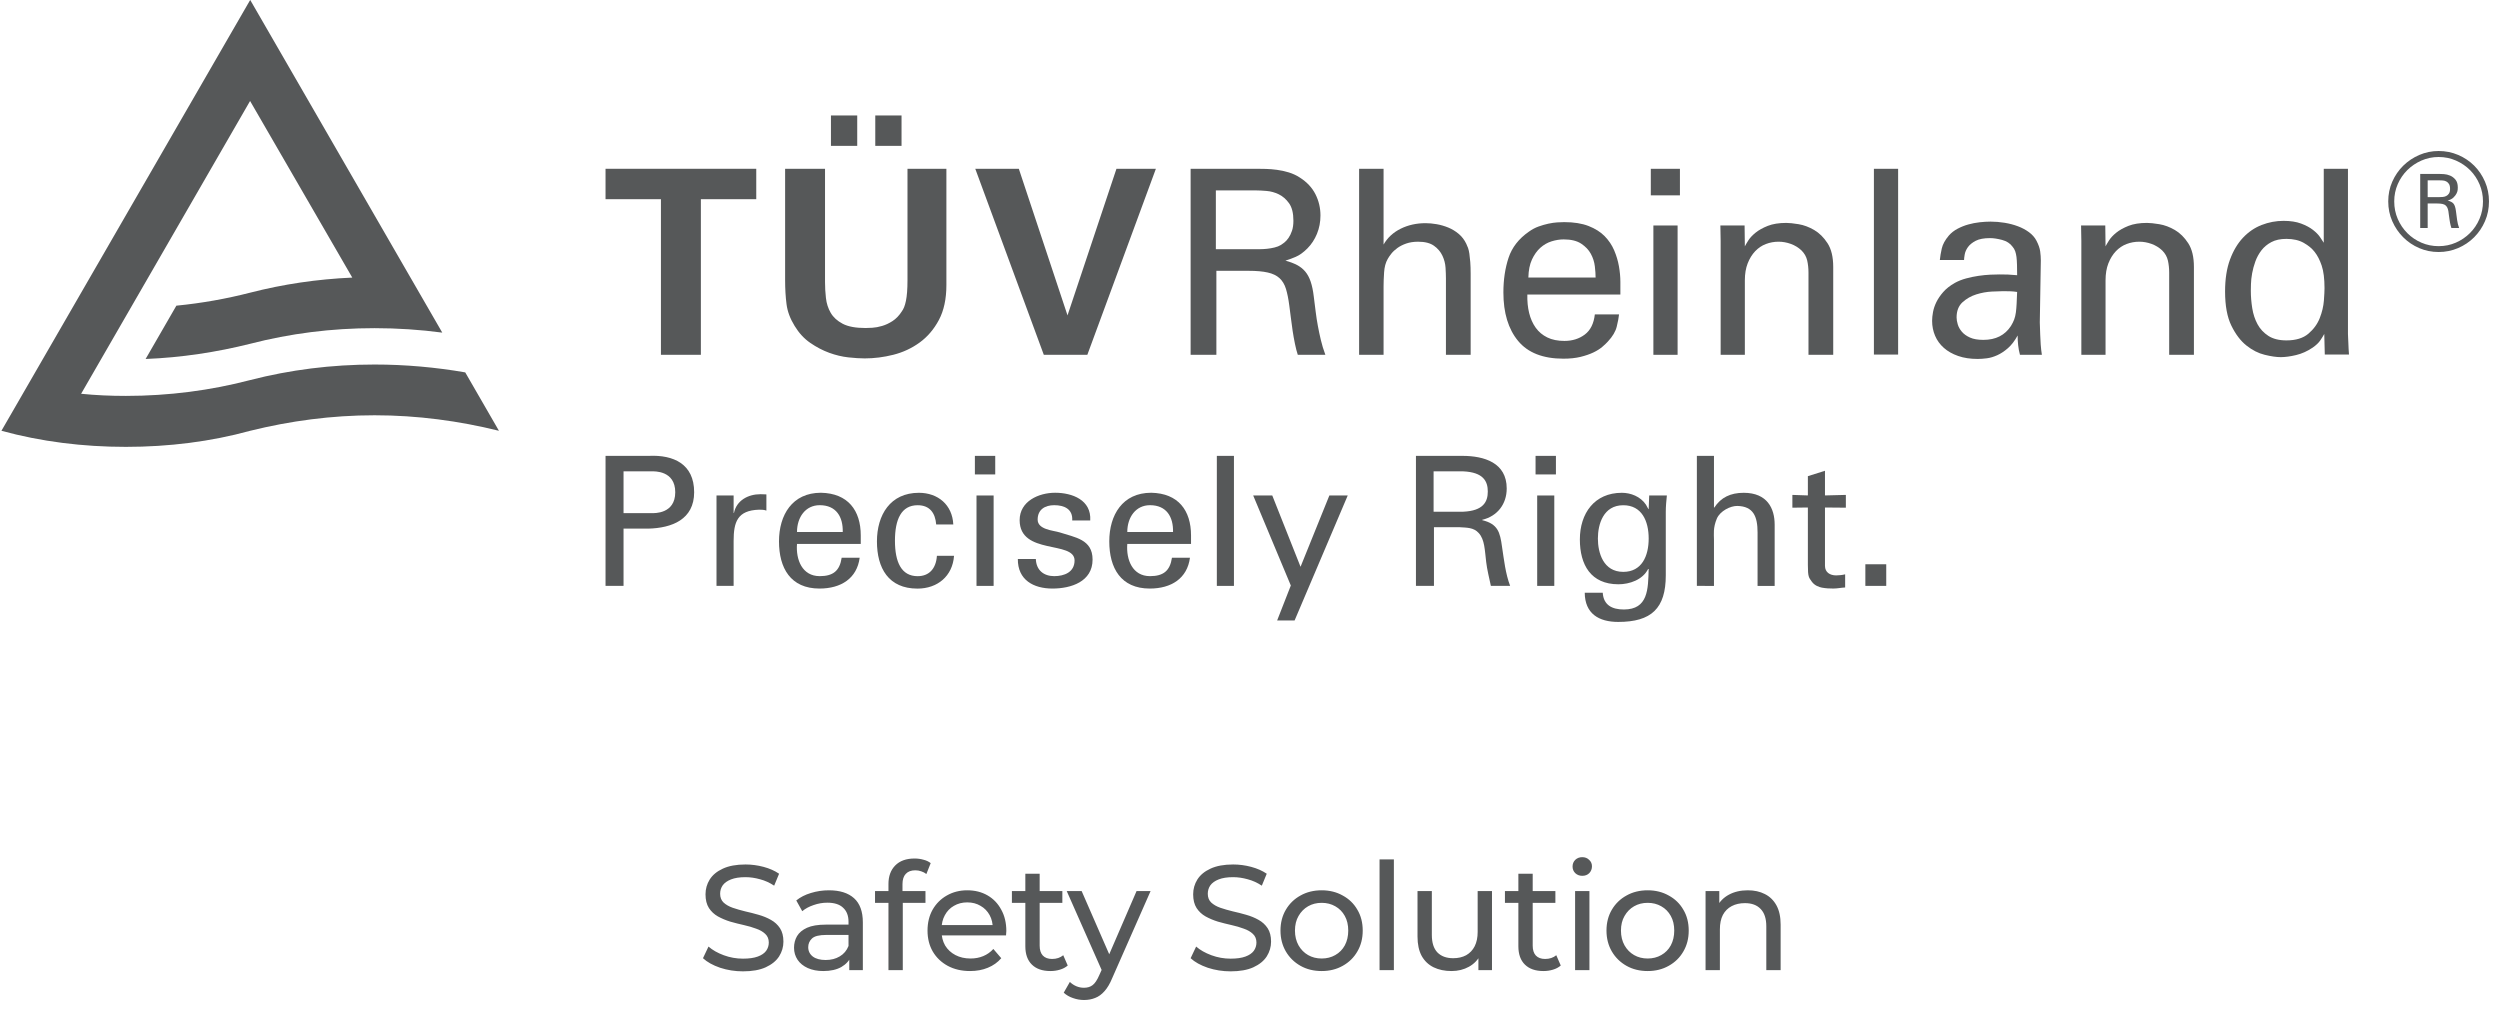 <svg width="201" height="82" viewBox="0 0 201 82" fill="none" xmlns="http://www.w3.org/2000/svg">
<g clip-path="url(#clip0_1842_21327)">
<path d="M53.139 16.015H48.685V13.57H60.803V16.015H56.35V28.526H53.139V16.015Z" fill="#565859"/>
<path d="M66.332 13.571V22.685C66.332 23.099 66.356 23.524 66.405 23.959C66.453 24.394 66.581 24.791 66.788 25.15C66.996 25.509 67.317 25.802 67.751 26.03C68.186 26.258 68.798 26.372 69.585 26.372C69.709 26.372 69.892 26.365 70.134 26.352C70.375 26.338 70.638 26.289 70.921 26.206C71.204 26.124 71.483 25.992 71.76 25.813C72.036 25.634 72.278 25.385 72.485 25.067C72.568 24.957 72.636 24.832 72.692 24.695C72.747 24.557 72.796 24.387 72.837 24.187C72.878 23.987 72.91 23.753 72.93 23.483C72.951 23.214 72.962 22.893 72.962 22.52V13.571H76.09V22.913C76.09 24.032 75.889 24.968 75.489 25.722C75.088 26.476 74.57 27.082 73.935 27.542C73.3 28.002 72.596 28.329 71.823 28.524C71.049 28.719 70.282 28.816 69.523 28.816C69.15 28.816 68.712 28.788 68.208 28.733C67.704 28.677 67.193 28.555 66.675 28.367C66.157 28.179 65.649 27.914 65.153 27.573C64.656 27.232 64.234 26.776 63.889 26.206C63.53 25.626 63.312 25.043 63.237 24.456C63.161 23.868 63.123 23.223 63.123 22.518V13.571H66.332ZM66.808 9.285H68.921V11.729H66.808V9.285ZM70.372 9.285H72.484V11.729H70.372V9.285Z" fill="#565859"/>
<path d="M81.913 13.57L85.828 25.357L89.763 13.57H92.933L87.422 28.526H83.922L78.412 13.57H81.913Z" fill="#565859"/>
<path d="M95.725 13.57H101.069C101.262 13.57 101.497 13.574 101.773 13.581C102.049 13.588 102.346 13.612 102.663 13.654C102.981 13.695 103.299 13.765 103.616 13.861C103.934 13.958 104.232 14.097 104.507 14.276C105.074 14.636 105.491 15.082 105.761 15.614C106.03 16.146 106.165 16.717 106.165 17.325C106.165 17.851 106.071 18.341 105.885 18.797C105.698 19.253 105.439 19.648 105.108 19.98C104.79 20.298 104.476 20.523 104.166 20.654C103.856 20.786 103.582 20.886 103.348 20.955C103.707 21.051 104.017 21.169 104.28 21.307C104.542 21.444 104.763 21.621 104.942 21.834C105.121 22.048 105.267 22.317 105.377 22.641C105.487 22.966 105.571 23.362 105.626 23.831C105.681 24.272 105.732 24.686 105.782 25.072C105.83 25.458 105.888 25.838 105.958 26.21C106.027 26.582 106.106 26.958 106.197 27.337C106.286 27.717 106.406 28.113 106.559 28.526H104.342C104.26 28.278 104.184 27.985 104.115 27.646C104.045 27.308 103.983 26.96 103.928 26.6C103.873 26.241 103.825 25.886 103.784 25.534C103.742 25.182 103.701 24.86 103.66 24.57C103.59 24.032 103.5 23.583 103.39 23.224C103.28 22.865 103.107 22.579 102.874 22.364C102.64 22.15 102.324 21.998 101.924 21.909C101.526 21.819 101.016 21.774 100.398 21.774H97.797V28.526H95.726V13.57H95.725ZM97.755 20.033H101.017C101.072 20.033 101.178 20.033 101.337 20.033C101.496 20.033 101.674 20.023 101.873 20.002C102.073 19.981 102.273 19.947 102.472 19.898C102.671 19.849 102.84 19.784 102.977 19.7C103.046 19.659 103.138 19.593 103.257 19.503C103.374 19.412 103.487 19.287 103.598 19.128C103.708 18.969 103.8 18.778 103.876 18.555C103.952 18.333 103.99 18.063 103.99 17.744C103.99 17.134 103.873 16.666 103.639 16.34C103.405 16.015 103.129 15.775 102.813 15.622C102.496 15.47 102.17 15.38 101.832 15.352C101.496 15.324 101.224 15.31 101.017 15.31H97.755L97.755 20.033Z" fill="#565859"/>
<path d="M109.271 13.572H111.239V19.662C111.556 19.109 112.016 18.685 112.616 18.388C113.217 18.091 113.883 17.943 114.616 17.943C114.892 17.943 115.189 17.97 115.507 18.025C115.824 18.08 116.134 18.171 116.439 18.294C116.742 18.419 117.022 18.588 117.277 18.802C117.533 19.017 117.737 19.282 117.889 19.6C117.944 19.711 117.992 19.824 118.033 19.941C118.075 20.059 118.109 20.21 118.137 20.397C118.165 20.583 118.189 20.808 118.21 21.07C118.23 21.333 118.241 21.65 118.241 22.023V28.527H116.253V22.375C116.253 22.141 116.242 21.858 116.222 21.526C116.201 21.194 116.118 20.873 115.973 20.563C115.828 20.252 115.604 19.986 115.3 19.765C114.996 19.544 114.568 19.434 114.015 19.434C113.656 19.434 113.338 19.483 113.062 19.579C112.786 19.675 112.548 19.797 112.348 19.941C112.148 20.087 111.985 20.239 111.861 20.397C111.736 20.556 111.64 20.697 111.571 20.822C111.405 21.112 111.309 21.471 111.281 21.899C111.253 22.328 111.239 22.7 111.239 23.018V28.528H109.272V13.572H109.271Z" fill="#565859"/>
<path d="M122.798 23.681C122.785 24.216 122.832 24.711 122.943 25.164C123.054 25.617 123.23 26.012 123.471 26.349C123.713 26.685 124.024 26.946 124.404 27.131C124.783 27.317 125.242 27.41 125.781 27.41C126.416 27.41 126.962 27.239 127.418 26.897C127.873 26.555 128.142 26.015 128.225 25.276H130.172C130.145 25.538 130.083 25.866 129.986 26.259C129.89 26.653 129.655 27.05 129.282 27.45C129.171 27.575 129.02 27.72 128.827 27.885C128.633 28.051 128.392 28.203 128.102 28.341C127.812 28.479 127.47 28.596 127.076 28.693C126.683 28.789 126.224 28.838 125.699 28.838C124.056 28.838 122.841 28.361 122.054 27.409C121.267 26.456 120.873 25.158 120.873 23.514C120.873 22.492 121.011 21.564 121.287 20.729C121.563 19.893 122.108 19.192 122.923 18.626C123.172 18.447 123.431 18.308 123.7 18.212C123.969 18.115 124.232 18.039 124.487 17.984C124.743 17.929 124.981 17.894 125.202 17.88C125.423 17.867 125.609 17.859 125.762 17.859C126.535 17.859 127.187 17.963 127.719 18.17C128.251 18.377 128.682 18.65 129.014 18.988C129.345 19.327 129.6 19.706 129.78 20.128C129.959 20.549 130.087 20.977 130.163 21.412C130.239 21.847 130.278 22.265 130.278 22.665C130.278 23.066 130.278 23.404 130.278 23.68L122.798 23.681ZM128.287 22.313C128.287 22.065 128.267 21.765 128.225 21.412C128.184 21.061 128.077 20.726 127.904 20.408C127.732 20.09 127.472 19.818 127.127 19.59C126.782 19.362 126.313 19.248 125.719 19.248C125.401 19.248 125.077 19.3 124.745 19.404C124.414 19.507 124.114 19.68 123.844 19.921C123.575 20.163 123.351 20.477 123.171 20.863C122.991 21.251 122.894 21.734 122.881 22.313H128.287Z" fill="#565859"/>
<path d="M132.725 13.572H135.066V15.706H132.725V13.572ZM132.932 18.129H134.879V28.527H132.932V18.129Z" fill="#565859"/>
<path d="M138.339 19.331L138.318 18.128H140.265L140.286 19.807C140.341 19.696 140.435 19.537 140.566 19.331C140.697 19.123 140.891 18.916 141.146 18.709C141.401 18.502 141.729 18.319 142.129 18.16C142.53 18.002 143.027 17.922 143.621 17.922C143.856 17.922 144.184 17.956 144.605 18.025C145.026 18.095 145.444 18.25 145.858 18.491C146.272 18.733 146.631 19.089 146.935 19.558C147.239 20.028 147.391 20.663 147.391 21.464V28.527H145.402V21.92C145.402 21.575 145.368 21.25 145.299 20.946C145.229 20.642 145.078 20.373 144.843 20.138C144.595 19.903 144.308 19.727 143.983 19.61C143.659 19.492 143.331 19.433 143 19.433C142.64 19.433 142.299 19.495 141.975 19.62C141.65 19.744 141.363 19.938 141.115 20.199C140.866 20.462 140.666 20.786 140.514 21.173C140.362 21.56 140.286 22.016 140.286 22.54V28.527H138.34V19.331H138.339Z" fill="#565859"/>
<path d="M150.662 13.572H152.609V28.507H150.662V13.572Z" fill="#565859"/>
<path d="M162.405 28.527C162.335 28.265 162.287 28.01 162.26 27.761C162.232 27.512 162.218 27.25 162.218 26.973C161.984 27.402 161.725 27.74 161.442 27.989C161.159 28.237 160.872 28.427 160.582 28.558C160.292 28.689 160.013 28.773 159.743 28.807C159.474 28.841 159.229 28.859 159.008 28.859C158.414 28.859 157.889 28.78 157.434 28.62C156.978 28.462 156.595 28.244 156.284 27.968C155.973 27.692 155.738 27.367 155.58 26.994C155.421 26.622 155.342 26.221 155.342 25.793C155.342 25.585 155.365 25.351 155.414 25.089C155.463 24.826 155.552 24.56 155.683 24.291C155.815 24.022 155.997 23.753 156.233 23.483C156.467 23.214 156.778 22.968 157.165 22.748C157.441 22.596 157.745 22.475 158.076 22.385C158.408 22.295 158.739 22.227 159.071 22.178C159.402 22.13 159.716 22.099 160.014 22.084C160.31 22.071 160.562 22.064 160.77 22.064C161.018 22.064 161.239 22.068 161.432 22.074C161.625 22.082 161.874 22.099 162.178 22.127C162.178 21.809 162.174 21.529 162.167 21.288C162.16 21.046 162.146 20.839 162.126 20.666C162.105 20.494 162.07 20.339 162.022 20.2C161.973 20.062 161.901 19.938 161.804 19.828C161.611 19.565 161.331 19.386 160.966 19.289C160.599 19.193 160.279 19.144 160.002 19.144C159.506 19.144 159.119 19.217 158.842 19.362C158.566 19.507 158.359 19.676 158.221 19.869C158.083 20.063 157.997 20.26 157.962 20.46C157.928 20.66 157.91 20.808 157.91 20.905H155.963C155.99 20.629 156.042 20.322 156.118 19.983C156.194 19.645 156.384 19.297 156.688 18.938C156.881 18.717 157.116 18.534 157.392 18.389C157.668 18.244 157.954 18.129 158.252 18.047C158.549 17.964 158.852 17.905 159.163 17.87C159.474 17.837 159.767 17.818 160.044 17.818C160.416 17.818 160.793 17.85 161.173 17.912C161.552 17.974 161.908 18.067 162.239 18.192C162.571 18.316 162.868 18.475 163.13 18.668C163.393 18.861 163.593 19.089 163.731 19.351C163.896 19.669 163.996 19.955 164.031 20.211C164.065 20.467 164.083 20.712 164.083 20.946L164 25.918C164 25.959 164.003 26.07 164.011 26.249C164.018 26.428 164.024 26.642 164.032 26.891C164.039 27.139 164.052 27.408 164.073 27.699C164.094 27.989 164.125 28.265 164.167 28.528L162.405 28.527ZM162.177 23.473C161.998 23.445 161.825 23.428 161.66 23.421C161.494 23.414 161.293 23.41 161.059 23.41C160.865 23.41 160.562 23.421 160.147 23.442C159.733 23.462 159.316 23.538 158.894 23.669C158.473 23.801 158.104 24.012 157.786 24.301C157.468 24.591 157.31 24.999 157.31 25.523C157.31 25.689 157.341 25.876 157.404 26.083C157.466 26.29 157.576 26.487 157.735 26.673C157.893 26.86 158.111 27.015 158.387 27.139C158.663 27.264 159.022 27.326 159.464 27.326C160.459 27.326 161.197 26.953 161.681 26.207C161.791 26.028 161.878 25.855 161.94 25.689C162.002 25.523 162.047 25.337 162.075 25.13C162.102 24.923 162.123 24.685 162.137 24.415C162.149 24.146 162.163 23.832 162.177 23.473Z" fill="#565859"/>
<path d="M167.339 19.331L167.318 18.128H169.265L169.286 19.807C169.341 19.696 169.435 19.537 169.566 19.331C169.697 19.123 169.891 18.916 170.146 18.709C170.401 18.502 170.729 18.319 171.129 18.16C171.53 18.002 172.027 17.922 172.621 17.922C172.856 17.922 173.184 17.956 173.605 18.025C174.026 18.095 174.444 18.25 174.858 18.491C175.272 18.733 175.631 19.089 175.935 19.558C176.239 20.028 176.391 20.663 176.391 21.464V28.527H174.402V21.92C174.402 21.575 174.368 21.25 174.299 20.946C174.229 20.642 174.078 20.373 173.843 20.138C173.595 19.903 173.308 19.727 172.983 19.61C172.659 19.492 172.331 19.433 172 19.433C171.64 19.433 171.299 19.495 170.975 19.62C170.65 19.744 170.363 19.938 170.115 20.199C169.866 20.462 169.666 20.786 169.514 21.173C169.362 21.56 169.286 22.016 169.286 22.54V28.527H167.34V19.331H167.339Z" fill="#565859"/>
<path d="M186.829 13.572H188.776V26.85C188.776 26.905 188.78 26.999 188.787 27.13C188.794 27.262 188.8 27.407 188.807 27.565C188.815 27.724 188.821 27.886 188.828 28.052C188.835 28.218 188.845 28.37 188.859 28.507H186.913L186.871 26.85C186.789 27.003 186.681 27.175 186.55 27.368C186.419 27.561 186.215 27.755 185.939 27.948C185.511 28.238 185.066 28.438 184.603 28.548C184.14 28.658 183.73 28.714 183.371 28.714C183.025 28.714 182.597 28.652 182.086 28.527C181.575 28.404 181.085 28.154 180.616 27.782C180.146 27.409 179.742 26.878 179.404 26.187C179.065 25.497 178.896 24.579 178.896 23.432C178.896 22.438 179.028 21.585 179.29 20.874C179.552 20.163 179.901 19.576 180.336 19.113C180.771 18.651 181.271 18.308 181.837 18.088C182.404 17.867 182.99 17.757 183.598 17.757C184.15 17.757 184.62 17.829 185.007 17.974C185.393 18.119 185.711 18.288 185.96 18.482C186.209 18.675 186.398 18.869 186.529 19.061C186.661 19.256 186.76 19.407 186.83 19.517V13.572H186.829ZM186.891 23.172C186.891 22.411 186.815 21.806 186.664 21.355C186.511 20.905 186.325 20.543 186.105 20.265C185.898 19.989 185.604 19.743 185.224 19.528C184.844 19.313 184.378 19.206 183.826 19.206C183.342 19.206 182.939 19.293 182.615 19.466C182.29 19.639 182.024 19.86 181.817 20.13C181.61 20.4 181.448 20.698 181.33 21.023C181.213 21.349 181.127 21.667 181.071 21.978C181.016 22.29 180.984 22.574 180.978 22.83C180.97 23.086 180.967 23.27 180.967 23.381C180.967 23.837 181.005 24.304 181.081 24.782C181.157 25.259 181.299 25.689 181.506 26.07C181.713 26.45 182.003 26.762 182.376 27.004C182.749 27.246 183.232 27.368 183.826 27.368C184.586 27.368 185.176 27.188 185.597 26.828C186.019 26.468 186.322 26.049 186.509 25.572C186.695 25.094 186.806 24.627 186.841 24.17C186.874 23.713 186.891 23.381 186.891 23.172Z" fill="#565859"/>
<path d="M196.064 12.141C196.621 12.141 197.146 12.246 197.639 12.457C198.132 12.668 198.56 12.955 198.925 13.319C199.289 13.684 199.578 14.112 199.792 14.605C200.007 15.098 200.114 15.627 200.114 16.191C200.114 16.762 200.007 17.294 199.792 17.787C199.578 18.28 199.287 18.71 198.92 19.078C198.552 19.446 198.121 19.736 197.628 19.947C197.135 20.157 196.614 20.262 196.064 20.262C195.514 20.262 194.994 20.157 194.505 19.947C194.015 19.736 193.587 19.447 193.219 19.078C192.851 18.711 192.558 18.28 192.34 17.787C192.123 17.294 192.014 16.762 192.014 16.191C192.014 15.627 192.123 15.098 192.34 14.605C192.558 14.112 192.853 13.684 193.224 13.319C193.596 12.955 194.026 12.668 194.515 12.457C195.005 12.246 195.521 12.141 196.064 12.141ZM196.064 12.623C195.578 12.623 195.119 12.718 194.687 12.907C194.255 13.096 193.877 13.351 193.551 13.673C193.226 13.995 192.969 14.371 192.78 14.803C192.591 15.236 192.496 15.698 192.496 16.191C192.496 16.698 192.591 17.169 192.78 17.605C192.969 18.041 193.227 18.421 193.551 18.747C193.877 19.072 194.255 19.327 194.687 19.513C195.119 19.699 195.578 19.791 196.064 19.791C196.557 19.791 197.019 19.697 197.451 19.508C197.883 19.319 198.262 19.061 198.587 18.736C198.912 18.412 199.167 18.032 199.353 17.595C199.538 17.16 199.632 16.692 199.632 16.192C199.632 15.713 199.541 15.258 199.359 14.826C199.177 14.394 198.925 14.015 198.604 13.69C198.282 13.365 197.903 13.106 197.468 12.913C197.032 12.72 196.564 12.623 196.064 12.623ZM194.585 13.984H196.129C196.207 13.984 196.328 13.989 196.493 13.999C196.657 14.01 196.822 14.05 196.986 14.117C197.15 14.185 197.295 14.294 197.42 14.444C197.545 14.593 197.607 14.805 197.607 15.076C197.607 15.111 197.604 15.174 197.597 15.263C197.589 15.353 197.559 15.451 197.505 15.558C197.452 15.665 197.369 15.772 197.259 15.88C197.149 15.987 196.993 16.069 196.793 16.126C197.021 16.183 197.18 16.269 197.27 16.383C197.359 16.498 197.421 16.69 197.457 16.962C197.492 17.233 197.525 17.476 197.553 17.69C197.581 17.904 197.635 18.119 197.714 18.332H197.092C197.071 18.261 197.051 18.195 197.034 18.134C197.016 18.074 197 18.002 196.985 17.92C196.971 17.838 196.955 17.74 196.937 17.625C196.919 17.511 196.9 17.368 196.878 17.196C196.864 17.032 196.839 16.896 196.803 16.789C196.768 16.682 196.716 16.596 196.648 16.532C196.58 16.467 196.489 16.423 196.374 16.398C196.26 16.372 196.113 16.36 195.935 16.36H195.185V18.331H194.585V13.984ZM195.185 15.848H196.128C196.2 15.848 196.285 15.844 196.386 15.837C196.485 15.83 196.58 15.806 196.669 15.763C196.759 15.72 196.833 15.654 196.894 15.564C196.955 15.475 196.985 15.348 196.985 15.184C196.985 15.012 196.955 14.88 196.894 14.787C196.833 14.694 196.76 14.627 196.674 14.584C196.588 14.541 196.495 14.516 196.395 14.509C196.295 14.502 196.206 14.499 196.128 14.499H195.185V15.848H195.185Z" fill="#565859"/>
<path d="M37.405 29.94C35.042 29.53 32.595 29.308 30.119 29.308C26.657 29.308 23.319 29.732 20.115 30.557C16.942 31.388 13.569 31.831 10.123 31.831C8.893 31.831 7.702 31.779 6.522 31.659L20.107 8.119L28.323 22.318C25.491 22.443 22.775 22.848 20.115 23.53C18.191 24.024 16.212 24.377 14.181 24.576L11.707 28.862C14.592 28.749 17.42 28.314 20.115 27.64C23.317 26.812 26.654 26.384 30.115 26.384C31.947 26.384 33.785 26.506 35.559 26.742L32.955 22.234L26.226 10.578L20.116 -0.004L0.115 34.635C3.306 35.507 6.656 35.928 10.12 35.928C13.568 35.928 16.942 35.507 20.116 34.635C23.318 33.843 26.655 33.388 30.116 33.388C33.562 33.388 36.914 33.843 40.115 34.635L37.405 29.94Z" fill="#565859"/>
<path d="M48.686 36.651H52.19C54.13 36.564 55.81 37.288 55.81 39.577C55.81 41.763 54.029 42.458 52.103 42.502H50.133V47.106H48.685L48.686 36.651ZM52.407 41.256C52.581 41.256 54.29 41.342 54.29 39.576C54.29 37.81 52.581 37.896 52.407 37.896H50.133V41.256H52.407Z" fill="#565859"/>
<path d="M58.983 47.104H57.607V39.836H58.983V41.24H59.011C59.215 40.242 60.141 39.734 61.14 39.734C61.314 39.734 61.459 39.749 61.618 39.749V41.052C61.429 40.979 61.213 40.979 61.024 40.979C59.287 41.037 58.983 41.963 58.983 43.498V47.104Z" fill="#565859"/>
<path d="M64.079 43.73C63.978 45.004 64.499 46.322 65.904 46.322C66.975 46.322 67.511 45.902 67.67 44.844H69.118C68.901 46.495 67.627 47.32 65.889 47.32C63.558 47.32 62.631 45.669 62.631 43.527C62.631 41.398 63.702 39.617 66.004 39.617C68.177 39.66 69.205 41.036 69.205 43.05V43.73L64.079 43.73ZM67.757 42.774C67.786 41.558 67.236 40.617 65.904 40.617C64.76 40.617 64.079 41.587 64.079 42.774H67.757Z" fill="#565859"/>
<path d="M75.27 42.169C75.197 41.257 74.763 40.62 73.779 40.62C72.461 40.62 71.954 41.764 71.954 43.473C71.954 45.181 72.461 46.325 73.779 46.325C74.691 46.325 75.256 45.731 75.328 44.688H76.704C76.588 46.325 75.371 47.324 73.764 47.324C71.433 47.324 70.506 45.673 70.506 43.531C70.506 41.402 71.577 39.621 73.879 39.621C75.415 39.621 76.573 40.592 76.645 42.169L75.27 42.169Z" fill="#565859"/>
<path d="M78.381 36.652H80.017V38.144H78.381V36.652ZM78.511 47.106V39.837H79.887V47.106H78.511Z" fill="#565859"/>
<path d="M84.832 39.617C86.207 39.617 87.757 40.197 87.655 41.847H86.207C86.265 40.92 85.556 40.617 84.76 40.617C84.021 40.617 83.427 40.964 83.427 41.775C83.427 42.586 84.672 42.644 85.194 42.803C86.424 43.209 87.843 43.354 87.843 44.989C87.843 46.77 86.105 47.32 84.615 47.32C83.094 47.32 81.82 46.626 81.834 44.946H83.282C83.311 45.844 83.919 46.322 84.759 46.322C85.57 46.322 86.395 46.002 86.395 45.061C86.395 43.44 81.979 44.656 81.979 41.818C81.98 40.297 83.515 39.617 84.832 39.617Z" fill="#565859"/>
<path d="M90.634 43.73C90.533 45.004 91.054 46.322 92.458 46.322C93.53 46.322 94.066 45.902 94.225 44.844H95.673C95.455 46.495 94.181 47.32 92.444 47.32C90.113 47.32 89.186 45.669 89.186 43.527C89.186 41.398 90.257 39.617 92.559 39.617C94.731 39.66 95.759 41.036 95.759 43.05V43.73L90.634 43.73ZM94.312 42.774C94.341 41.558 93.791 40.617 92.458 40.617C91.315 40.617 90.634 41.587 90.634 42.774H94.312Z" fill="#565859"/>
<path d="M97.834 47.106V36.652H99.209V47.106H97.834Z" fill="#565859"/>
<path d="M104.086 49.885H102.682L103.782 47.075L100.756 39.836H102.29L104.564 45.57L106.881 39.836H108.358L104.086 49.885Z" fill="#565859"/>
<path d="M115.29 42.386V47.106H113.842V36.652H117.578C119.33 36.652 121.14 37.203 121.14 39.273C121.14 40.533 120.386 41.502 119.171 41.792V41.821C120.43 42.125 120.604 42.792 120.763 43.964C120.923 45.007 121.039 46.122 121.415 47.106H119.866C119.735 46.484 119.561 45.803 119.489 45.181C119.373 44.24 119.373 43.386 118.896 42.864C118.476 42.386 117.896 42.43 117.317 42.386H115.29ZM115.261 41.141H117.65C119.257 41.068 119.619 40.344 119.619 39.519C119.619 38.693 119.257 37.97 117.65 37.897H115.261V41.141Z" fill="#565859"/>
<path d="M123.459 36.652H125.096V38.144H123.459V36.652ZM123.59 47.106V39.837H124.965V47.106H123.59Z" fill="#565859"/>
<path d="M132.596 39.838H134.016C133.972 40.272 133.929 40.707 133.929 41.142V46.253C133.929 48.916 132.77 50.003 130.106 50.003C128.542 50.003 127.427 49.337 127.413 47.657H128.861C128.919 48.627 129.585 49.003 130.554 49.003C132.509 49.003 132.509 47.382 132.553 45.746H132.509C132.075 46.615 131.018 46.976 130.12 46.976C127.905 46.976 127.021 45.412 127.021 43.371C127.021 41.271 128.195 39.621 130.396 39.621C131.105 39.621 131.887 39.911 132.336 40.577C132.365 40.605 132.554 41.025 132.554 40.924L132.596 39.838ZM130.511 45.978C132.003 45.978 132.554 44.704 132.554 43.299C132.554 41.895 132.003 40.621 130.511 40.621C128.904 40.621 128.47 42.156 128.47 43.299C128.47 44.443 128.904 45.978 130.511 45.978Z" fill="#565859"/>
<path d="M136.428 47.106V36.652H137.803V40.807H137.833C138.354 39.997 139.136 39.621 140.193 39.621C142.09 39.621 142.683 40.881 142.683 42.183V47.107H141.308V42.806C141.308 41.532 140.975 40.707 139.685 40.678C139.135 40.664 138.295 41.084 138.036 41.691C137.716 42.444 137.803 42.966 137.803 43.371V47.107L136.428 47.106Z" fill="#565859"/>
<path d="M145.353 39.833V38.284L146.728 37.85V39.833L148.407 39.79V40.818L146.728 40.803V45.495C146.728 46.016 147.134 46.262 147.626 46.262C147.843 46.262 148.132 46.234 148.35 46.175V47.233C148.031 47.247 147.727 47.319 147.408 47.319C147.075 47.319 146.815 47.306 146.482 47.247C146.265 47.203 145.903 47.088 145.671 46.769C145.426 46.422 145.353 46.393 145.353 45.422V40.803L144.107 40.818V39.79L145.353 39.833Z" fill="#565859"/>
<path d="M149.975 47.105V45.367H151.654V47.105H149.975Z" fill="#565859"/>
</g>
<path d="M59.735 78.096C59.095 78.096 58.483 78 57.899 77.808C57.315 77.608 56.855 77.352 56.519 77.04L56.963 76.104C57.283 76.384 57.691 76.616 58.187 76.8C58.683 76.984 59.199 77.076 59.735 77.076C60.223 77.076 60.619 77.02 60.923 76.908C61.227 76.796 61.451 76.644 61.595 76.452C61.739 76.252 61.811 76.028 61.811 75.78C61.811 75.492 61.715 75.26 61.523 75.084C61.339 74.908 61.095 74.768 60.791 74.664C60.495 74.552 60.167 74.456 59.807 74.376C59.447 74.296 59.083 74.204 58.715 74.1C58.355 73.988 58.023 73.848 57.719 73.68C57.423 73.512 57.183 73.288 56.999 73.008C56.815 72.72 56.723 72.352 56.723 71.904C56.723 71.472 56.835 71.076 57.059 70.716C57.291 70.348 57.643 70.056 58.115 69.84C58.595 69.616 59.203 69.504 59.939 69.504C60.427 69.504 60.911 69.568 61.391 69.696C61.871 69.824 62.287 70.008 62.639 70.248L62.243 71.208C61.883 70.968 61.503 70.796 61.103 70.692C60.703 70.58 60.315 70.524 59.939 70.524C59.467 70.524 59.079 70.584 58.775 70.704C58.471 70.824 58.247 70.984 58.103 71.184C57.967 71.384 57.899 71.608 57.899 71.856C57.899 72.152 57.991 72.388 58.175 72.564C58.367 72.74 58.611 72.88 58.907 72.984C59.211 73.088 59.543 73.184 59.903 73.272C60.263 73.352 60.623 73.444 60.983 73.548C61.351 73.652 61.683 73.788 61.979 73.956C62.283 74.124 62.527 74.348 62.711 74.628C62.895 74.908 62.987 75.268 62.987 75.708C62.987 76.132 62.871 76.528 62.639 76.896C62.407 77.256 62.047 77.548 61.559 77.772C61.079 77.988 60.471 78.096 59.735 78.096ZM68.281 78V76.656L68.221 76.404V74.112C68.221 73.624 68.076 73.248 67.788 72.984C67.508 72.712 67.085 72.576 66.516 72.576C66.141 72.576 65.772 72.64 65.412 72.768C65.052 72.888 64.749 73.052 64.501 73.26L64.02 72.396C64.349 72.132 64.74 71.932 65.197 71.796C65.66 71.652 66.144 71.58 66.648 71.58C67.52 71.58 68.192 71.792 68.665 72.216C69.136 72.64 69.373 73.288 69.373 74.16V78H68.281ZM66.192 78.072C65.721 78.072 65.305 77.992 64.945 77.832C64.593 77.672 64.32 77.452 64.129 77.172C63.937 76.884 63.84 76.56 63.84 76.2C63.84 75.856 63.92 75.544 64.081 75.264C64.249 74.984 64.516 74.76 64.885 74.592C65.26 74.424 65.764 74.34 66.397 74.34H68.412V75.168H66.445C65.868 75.168 65.481 75.264 65.281 75.456C65.081 75.648 64.981 75.88 64.981 76.152C64.981 76.464 65.105 76.716 65.353 76.908C65.6 77.092 65.945 77.184 66.385 77.184C66.817 77.184 67.192 77.088 67.513 76.896C67.841 76.704 68.076 76.424 68.221 76.056L68.448 76.848C68.296 77.224 68.028 77.524 67.644 77.748C67.26 77.964 66.776 78.072 66.192 78.072ZM71.432 78V71.076C71.432 70.452 71.612 69.956 71.972 69.588C72.34 69.212 72.86 69.024 73.532 69.024C73.78 69.024 74.016 69.056 74.24 69.12C74.472 69.176 74.668 69.268 74.828 69.396L74.48 70.272C74.36 70.176 74.224 70.104 74.072 70.056C73.92 70 73.76 69.972 73.592 69.972C73.256 69.972 73 70.068 72.824 70.26C72.648 70.444 72.56 70.72 72.56 71.088V71.94L72.584 72.468V78H71.432ZM70.352 72.588V71.64H74.408V72.588H70.352ZM77.993 78.072C77.313 78.072 76.713 77.932 76.193 77.652C75.681 77.372 75.281 76.988 74.993 76.5C74.713 76.012 74.573 75.452 74.573 74.82C74.573 74.188 74.709 73.628 74.981 73.14C75.261 72.652 75.641 72.272 76.121 72C76.609 71.72 77.157 71.58 77.765 71.58C78.381 71.58 78.925 71.716 79.397 71.988C79.869 72.26 80.237 72.644 80.501 73.14C80.773 73.628 80.909 74.2 80.909 74.856C80.909 74.904 80.905 74.96 80.897 75.024C80.897 75.088 80.893 75.148 80.885 75.204H75.473V74.376H80.285L79.817 74.664C79.825 74.256 79.741 73.892 79.565 73.572C79.389 73.252 79.145 73.004 78.833 72.828C78.529 72.644 78.173 72.552 77.765 72.552C77.365 72.552 77.009 72.644 76.697 72.828C76.385 73.004 76.141 73.256 75.965 73.584C75.789 73.904 75.701 74.272 75.701 74.688V74.88C75.701 75.304 75.797 75.684 75.989 76.02C76.189 76.348 76.465 76.604 76.817 76.788C77.169 76.972 77.573 77.064 78.029 77.064C78.405 77.064 78.745 77 79.049 76.872C79.361 76.744 79.633 76.552 79.865 76.296L80.501 77.04C80.213 77.376 79.853 77.632 79.421 77.808C78.997 77.984 78.521 78.072 77.993 78.072ZM84.453 78.072C83.813 78.072 83.317 77.9 82.965 77.556C82.613 77.212 82.437 76.72 82.437 76.08V70.248H83.589V76.032C83.589 76.376 83.673 76.64 83.841 76.824C84.017 77.008 84.265 77.1 84.585 77.1C84.945 77.1 85.245 77 85.485 76.8L85.845 77.628C85.669 77.78 85.457 77.892 85.209 77.964C84.969 78.036 84.717 78.072 84.453 78.072ZM81.357 72.588V71.64H85.413V72.588H81.357ZM87.156 80.4C86.852 80.4 86.556 80.348 86.268 80.244C85.98 80.148 85.732 80.004 85.524 79.812L86.016 78.948C86.176 79.1 86.352 79.216 86.544 79.296C86.736 79.376 86.94 79.416 87.156 79.416C87.436 79.416 87.668 79.344 87.852 79.2C88.036 79.056 88.208 78.8 88.368 78.432L88.764 77.556L88.884 77.412L91.38 71.64H92.508L89.424 78.636C89.24 79.084 89.032 79.436 88.8 79.692C88.576 79.948 88.328 80.128 88.056 80.232C87.784 80.344 87.484 80.4 87.156 80.4ZM88.668 78.204L85.764 71.64H86.964L89.436 77.304L88.668 78.204ZM98.942 78.096C98.302 78.096 97.69 78 97.106 77.808C96.522 77.608 96.062 77.352 95.726 77.04L96.17 76.104C96.49 76.384 96.898 76.616 97.394 76.8C97.89 76.984 98.406 77.076 98.942 77.076C99.43 77.076 99.826 77.02 100.13 76.908C100.434 76.796 100.658 76.644 100.802 76.452C100.946 76.252 101.018 76.028 101.018 75.78C101.018 75.492 100.922 75.26 100.73 75.084C100.546 74.908 100.302 74.768 99.998 74.664C99.702 74.552 99.374 74.456 99.014 74.376C98.654 74.296 98.29 74.204 97.922 74.1C97.562 73.988 97.23 73.848 96.926 73.68C96.63 73.512 96.39 73.288 96.206 73.008C96.022 72.72 95.93 72.352 95.93 71.904C95.93 71.472 96.042 71.076 96.266 70.716C96.498 70.348 96.85 70.056 97.322 69.84C97.802 69.616 98.41 69.504 99.146 69.504C99.634 69.504 100.118 69.568 100.598 69.696C101.078 69.824 101.494 70.008 101.846 70.248L101.45 71.208C101.09 70.968 100.71 70.796 100.31 70.692C99.91 70.58 99.522 70.524 99.146 70.524C98.674 70.524 98.286 70.584 97.982 70.704C97.678 70.824 97.454 70.984 97.31 71.184C97.174 71.384 97.106 71.608 97.106 71.856C97.106 72.152 97.198 72.388 97.382 72.564C97.574 72.74 97.818 72.88 98.114 72.984C98.418 73.088 98.75 73.184 99.11 73.272C99.47 73.352 99.83 73.444 100.19 73.548C100.558 73.652 100.89 73.788 101.186 73.956C101.49 74.124 101.734 74.348 101.918 74.628C102.102 74.908 102.194 75.268 102.194 75.708C102.194 76.132 102.078 76.528 101.846 76.896C101.614 77.256 101.254 77.548 100.766 77.772C100.286 77.988 99.678 78.096 98.942 78.096ZM106.263 78.072C105.623 78.072 105.055 77.932 104.559 77.652C104.063 77.372 103.671 76.988 103.383 76.5C103.095 76.004 102.951 75.444 102.951 74.82C102.951 74.188 103.095 73.628 103.383 73.14C103.671 72.652 104.063 72.272 104.559 72C105.055 71.72 105.623 71.58 106.263 71.58C106.895 71.58 107.459 71.72 107.955 72C108.459 72.272 108.851 72.652 109.131 73.14C109.419 73.62 109.563 74.18 109.563 74.82C109.563 75.452 109.419 76.012 109.131 76.5C108.851 76.988 108.459 77.372 107.955 77.652C107.459 77.932 106.895 78.072 106.263 78.072ZM106.263 77.064C106.671 77.064 107.035 76.972 107.355 76.788C107.683 76.604 107.939 76.344 108.123 76.008C108.307 75.664 108.399 75.268 108.399 74.82C108.399 74.364 108.307 73.972 108.123 73.644C107.939 73.308 107.683 73.048 107.355 72.864C107.035 72.68 106.671 72.588 106.263 72.588C105.855 72.588 105.491 72.68 105.171 72.864C104.851 73.048 104.595 73.308 104.403 73.644C104.211 73.972 104.115 74.364 104.115 74.82C104.115 75.268 104.211 75.664 104.403 76.008C104.595 76.344 104.851 76.604 105.171 76.788C105.491 76.972 105.855 77.064 106.263 77.064ZM110.916 78V69.096H112.068V78H110.916ZM116.704 78.072C116.16 78.072 115.68 77.972 115.264 77.772C114.856 77.572 114.536 77.268 114.304 76.86C114.08 76.444 113.968 75.924 113.968 75.3V71.64H115.12V75.168C115.12 75.792 115.268 76.26 115.564 76.572C115.868 76.884 116.292 77.04 116.836 77.04C117.236 77.04 117.584 76.96 117.88 76.8C118.176 76.632 118.404 76.392 118.564 76.08C118.724 75.76 118.804 75.376 118.804 74.928V71.64H119.956V78H118.864V76.284L119.044 76.74C118.836 77.164 118.524 77.492 118.108 77.724C117.692 77.956 117.224 78.072 116.704 78.072ZM124.093 78.072C123.453 78.072 122.957 77.9 122.605 77.556C122.253 77.212 122.077 76.72 122.077 76.08V70.248H123.229V76.032C123.229 76.376 123.313 76.64 123.481 76.824C123.657 77.008 123.905 77.1 124.225 77.1C124.585 77.1 124.885 77 125.125 76.8L125.485 77.628C125.309 77.78 125.097 77.892 124.849 77.964C124.609 78.036 124.357 78.072 124.093 78.072ZM120.997 72.588V71.64H125.053V72.588H120.997ZM126.638 78V71.64H127.79V78H126.638ZM127.214 70.416C126.99 70.416 126.802 70.344 126.65 70.2C126.506 70.056 126.434 69.88 126.434 69.672C126.434 69.456 126.506 69.276 126.65 69.132C126.802 68.988 126.99 68.916 127.214 68.916C127.438 68.916 127.622 68.988 127.766 69.132C127.918 69.268 127.994 69.44 127.994 69.648C127.994 69.864 127.922 70.048 127.778 70.2C127.634 70.344 127.446 70.416 127.214 70.416ZM132.473 78.072C131.833 78.072 131.265 77.932 130.769 77.652C130.273 77.372 129.881 76.988 129.593 76.5C129.305 76.004 129.161 75.444 129.161 74.82C129.161 74.188 129.305 73.628 129.593 73.14C129.881 72.652 130.273 72.272 130.769 72C131.265 71.72 131.833 71.58 132.473 71.58C133.105 71.58 133.669 71.72 134.165 72C134.669 72.272 135.061 72.652 135.341 73.14C135.629 73.62 135.773 74.18 135.773 74.82C135.773 75.452 135.629 76.012 135.341 76.5C135.061 76.988 134.669 77.372 134.165 77.652C133.669 77.932 133.105 78.072 132.473 78.072ZM132.473 77.064C132.881 77.064 133.245 76.972 133.565 76.788C133.893 76.604 134.149 76.344 134.333 76.008C134.517 75.664 134.609 75.268 134.609 74.82C134.609 74.364 134.517 73.972 134.333 73.644C134.149 73.308 133.893 73.048 133.565 72.864C133.245 72.68 132.881 72.588 132.473 72.588C132.065 72.588 131.701 72.68 131.381 72.864C131.061 73.048 130.805 73.308 130.613 73.644C130.421 73.972 130.325 74.364 130.325 74.82C130.325 75.268 130.421 75.664 130.613 76.008C130.805 76.344 131.061 76.604 131.381 76.788C131.701 76.972 132.065 77.064 132.473 77.064ZM140.523 71.58C141.043 71.58 141.499 71.68 141.891 71.88C142.291 72.08 142.603 72.384 142.827 72.792C143.051 73.2 143.163 73.716 143.163 74.34V78H142.011V74.472C142.011 73.856 141.859 73.392 141.555 73.08C141.259 72.768 140.839 72.612 140.295 72.612C139.887 72.612 139.531 72.692 139.227 72.852C138.923 73.012 138.687 73.248 138.519 73.56C138.359 73.872 138.279 74.26 138.279 74.724V78H137.127V71.64H138.231V73.356L138.051 72.9C138.259 72.484 138.579 72.16 139.011 71.928C139.443 71.696 139.947 71.58 140.523 71.58Z" fill="#565859"/>
<defs>
<clipPath id="clip0_1842_21327">
<rect width="200" height="50" fill="white" transform="translate(0.115)"/>
</clipPath>
</defs>
</svg>
